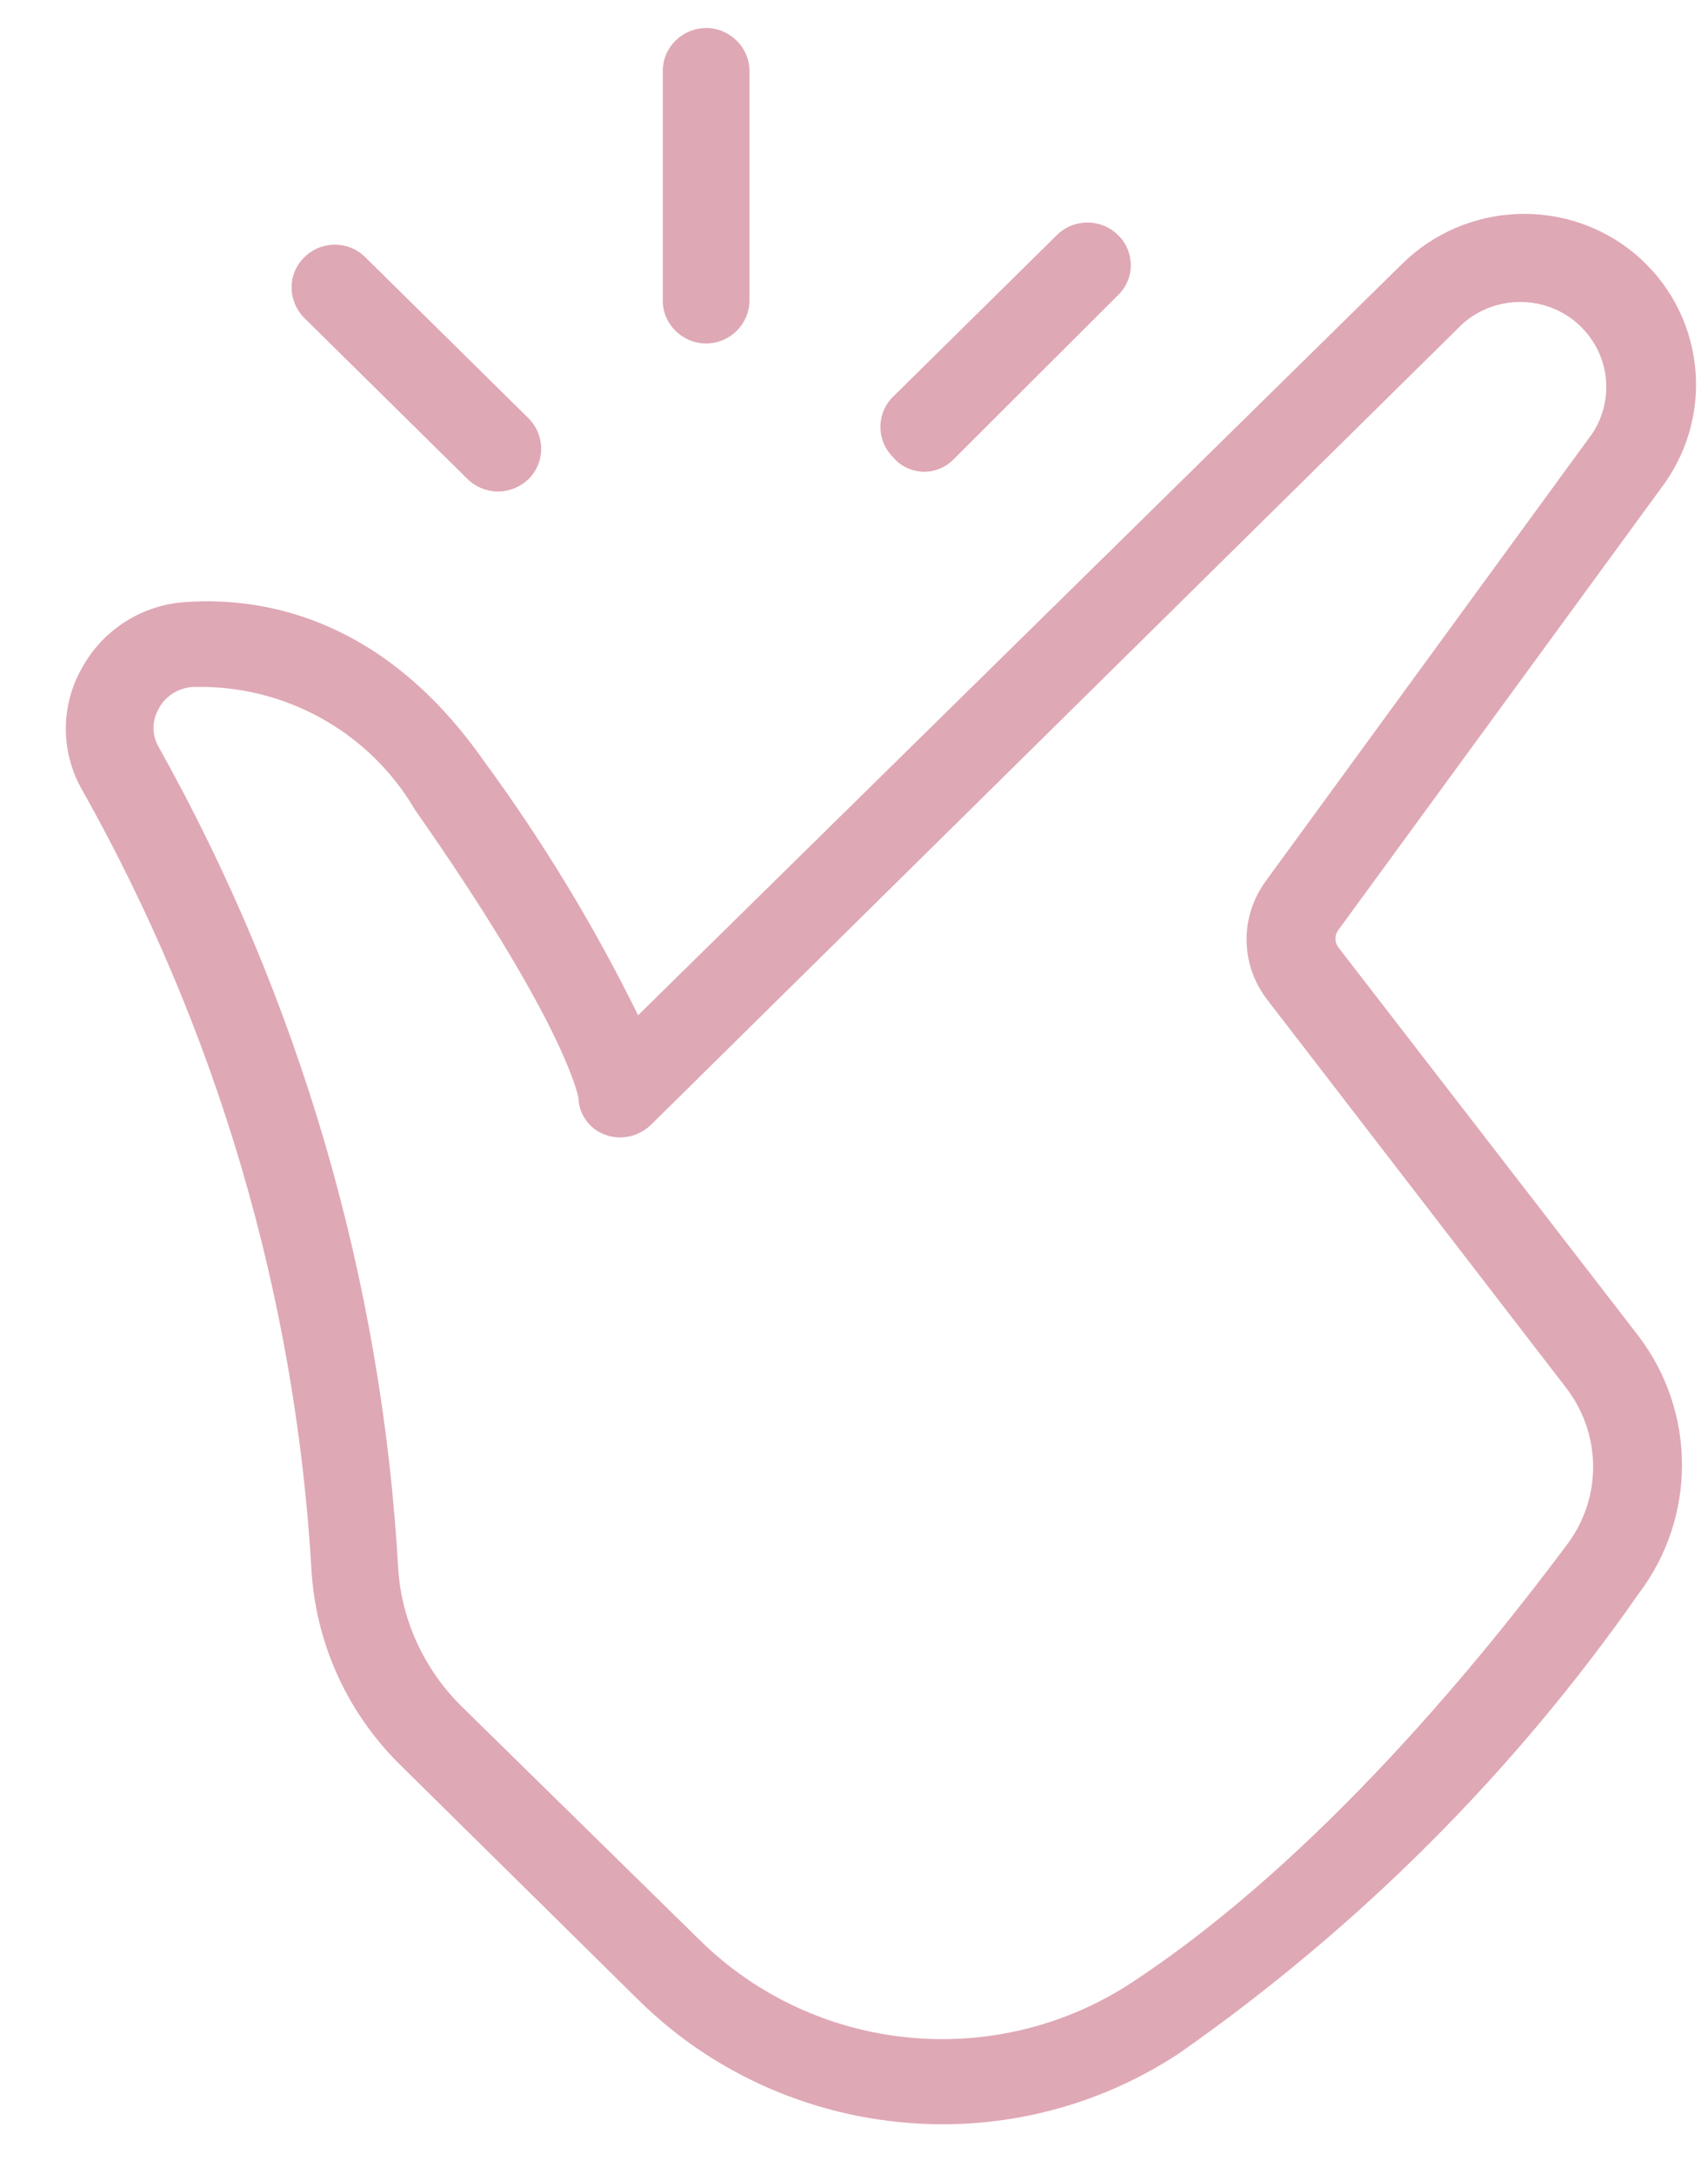 <?xml version="1.0" encoding="UTF-8"?> <svg xmlns="http://www.w3.org/2000/svg" width="22" height="28" viewBox="0 0 22 28" fill="none"><g clip-path="url(#clip0_2839_6099)"><path d="M17.237 12.2C17.189 12.135 17.189 12.046 17.237 11.981L21.437 6.231C22.103 5.295 21.941 4.01 21.059 3.269C20.177 2.535 18.875 2.594 18.059 3.4L8.219 13.077C7.655 11.928 6.989 10.832 6.233 9.802C4.967 7.995 3.455 7.687 2.411 7.753C1.841 7.782 1.325 8.108 1.055 8.605C0.779 9.091 0.779 9.683 1.055 10.169C2.795 13.26 3.809 16.701 4.013 20.237C4.073 21.19 4.487 22.085 5.177 22.754L8.225 25.762C9.263 26.787 10.673 27.361 12.143 27.361C13.229 27.361 14.285 27.042 15.185 26.449C17.495 24.833 19.499 22.831 21.107 20.527C21.851 19.544 21.851 18.194 21.107 17.211L17.237 12.2ZM20.207 19.864C19.145 21.291 17.015 23.938 14.567 25.543C12.815 26.686 10.493 26.449 9.011 24.987L5.945 21.978C5.465 21.504 5.171 20.871 5.129 20.201C4.919 16.494 3.863 12.875 2.045 9.624C1.955 9.47 1.955 9.281 2.045 9.127C2.129 8.967 2.297 8.86 2.483 8.848H2.663C3.773 8.878 4.787 9.476 5.345 10.43C7.187 13.059 7.427 14.018 7.451 14.143C7.457 14.356 7.595 14.546 7.799 14.617C8.009 14.694 8.243 14.634 8.399 14.474L18.839 4.17C19.295 3.767 19.997 3.802 20.405 4.252C20.741 4.62 20.783 5.165 20.513 5.579L16.313 11.336C15.971 11.792 15.971 12.408 16.313 12.864L20.153 17.85C20.621 18.436 20.645 19.254 20.207 19.864Z" fill="#DFA8B5"></path><path d="M11.898 6.077C12.048 6.077 12.186 6.017 12.288 5.911L14.4 3.802C14.616 3.595 14.622 3.258 14.412 3.038L14.4 3.027C14.184 2.813 13.83 2.813 13.614 3.027L11.502 5.111C11.286 5.324 11.286 5.674 11.502 5.887C11.598 6.006 11.742 6.071 11.898 6.077Z" fill="#DFA8B5"></path><path d="M9.095 4.424C9.401 4.424 9.653 4.175 9.653 3.873V0.912C9.653 0.61 9.401 0.361 9.095 0.361C8.789 0.361 8.537 0.61 8.537 0.912V3.873C8.537 4.175 8.789 4.424 9.095 4.424Z" fill="#DFA8B5"></path><path d="M6.023 6.171C6.125 6.272 6.269 6.331 6.413 6.331C6.563 6.331 6.701 6.272 6.809 6.171C7.025 5.952 7.025 5.609 6.809 5.389L4.697 3.305C4.475 3.092 4.121 3.103 3.911 3.323C3.701 3.536 3.707 3.873 3.911 4.087L6.023 6.171Z" fill="#DFA8B5"></path></g><defs><clipPath id="clip0_2839_6099"><rect width="21" height="27" fill="white" transform="translate(0.852 0.361)"></rect></clipPath></defs></svg> 